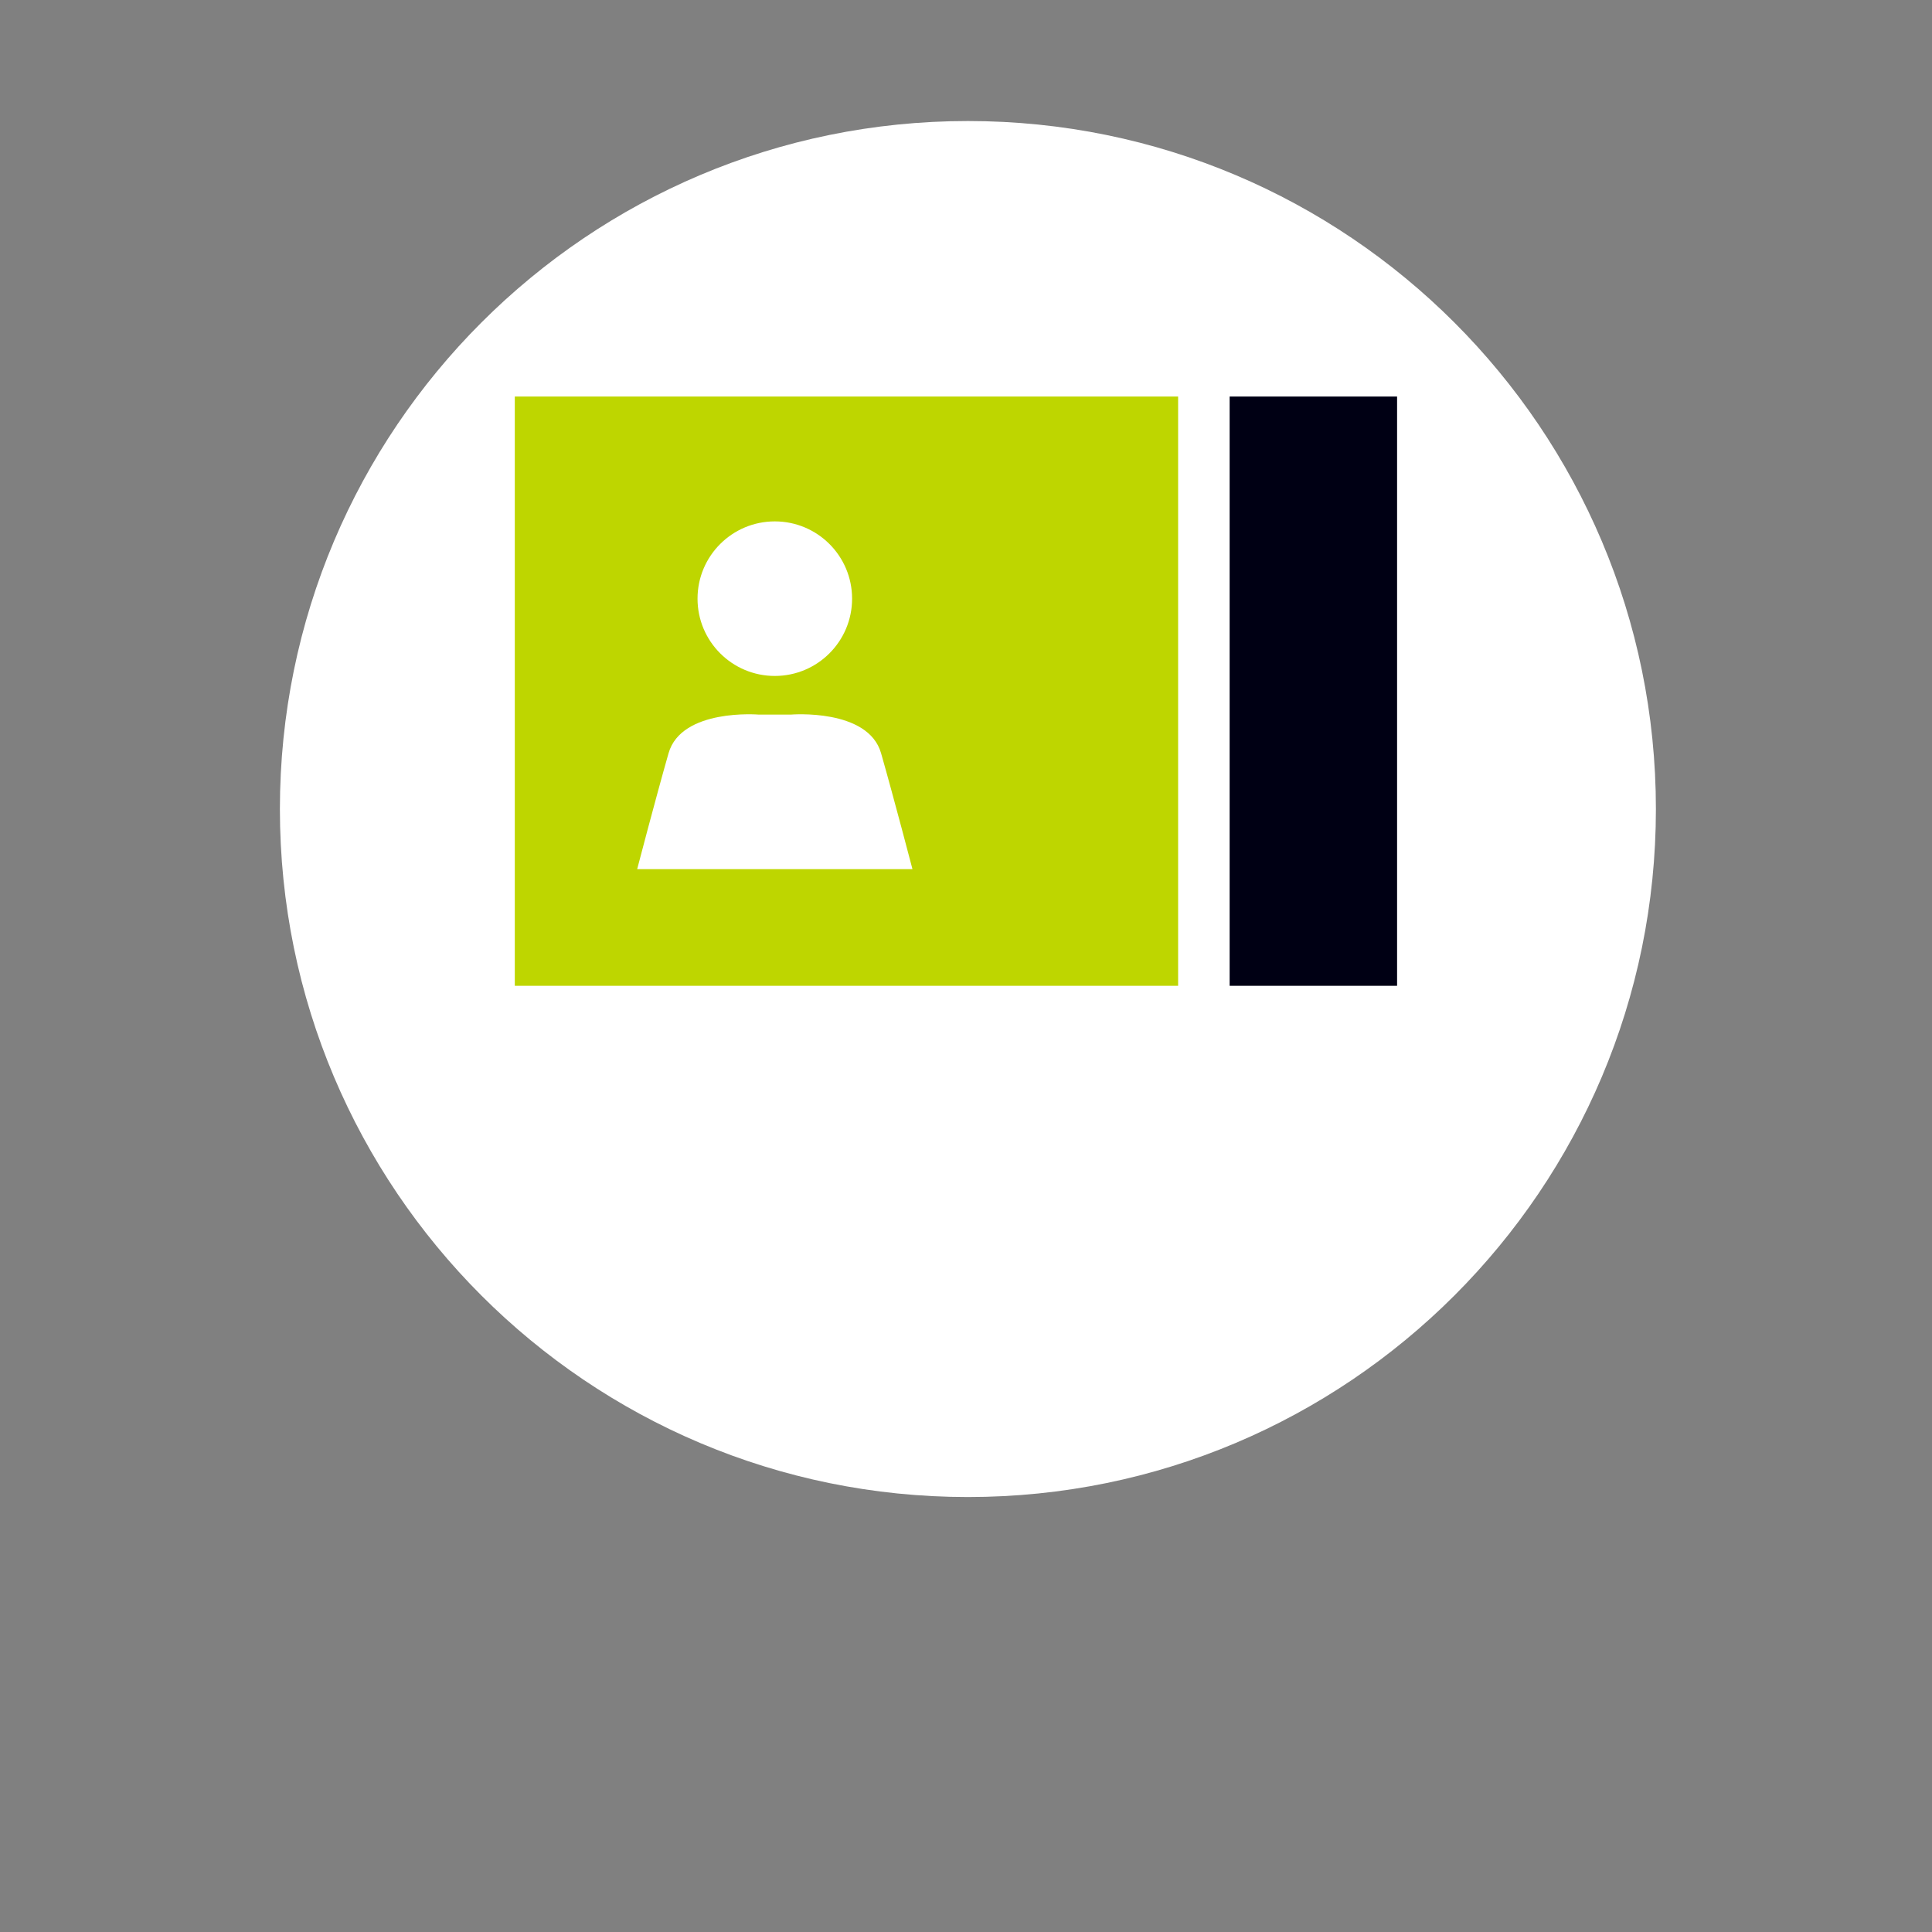 <?xml version="1.0" encoding="utf-8"?>
<!-- Generator: Adobe Illustrator 16.0.3, SVG Export Plug-In . SVG Version: 6.00 Build 0)  -->
<!DOCTYPE svg PUBLIC "-//W3C//DTD SVG 1.1//EN" "http://www.w3.org/Graphics/SVG/1.1/DTD/svg11.dtd">
<svg version="1.1" id="Ebene_1" xmlns="http://www.w3.org/2000/svg" xmlns:xlink="http://www.w3.org/1999/xlink" x="0px" y="0px"
	 width="300px" height="300px" viewBox="0 0 300 300" enable-background="new 0 0 300 300" xml:space="preserve">
<rect x="0" y="0" width="300" height="300" fill="#808080" stroke="none"/>
<g>
	<path fill="#FFFFFF" d="M150.295,232.459c59.002,0,106.833-47.83,106.833-106.832c0-59.004-47.831-106.834-106.833-106.834
		S43.462,66.623,43.462,125.627C43.462,184.629,91.293,232.459,150.295,232.459"/>
</g>
<rect x="79.938" y="61.574" fill="#BED600" width="103.001" height="91.5"/>
<rect x="190.938" y="61.574" fill="#000014" width="26" height="91.5"/>
<g>
	<path fill="#FFFFFF" d="M120.312,104.961c6.627,0,12-5.371,12-12s-5.373-12-12-12s-12,5.371-12,12S113.686,104.961,120.312,104.961
		"/>
	<path fill="#FFFFFF" d="M141.687,134.961c0,0-2.874-11-4.874-18s-14-6-14-6h-5c0,0-12-1-14,6s-4.874,18-4.874,18h20.874h1H141.687z
		"/>
</g>
</svg>
